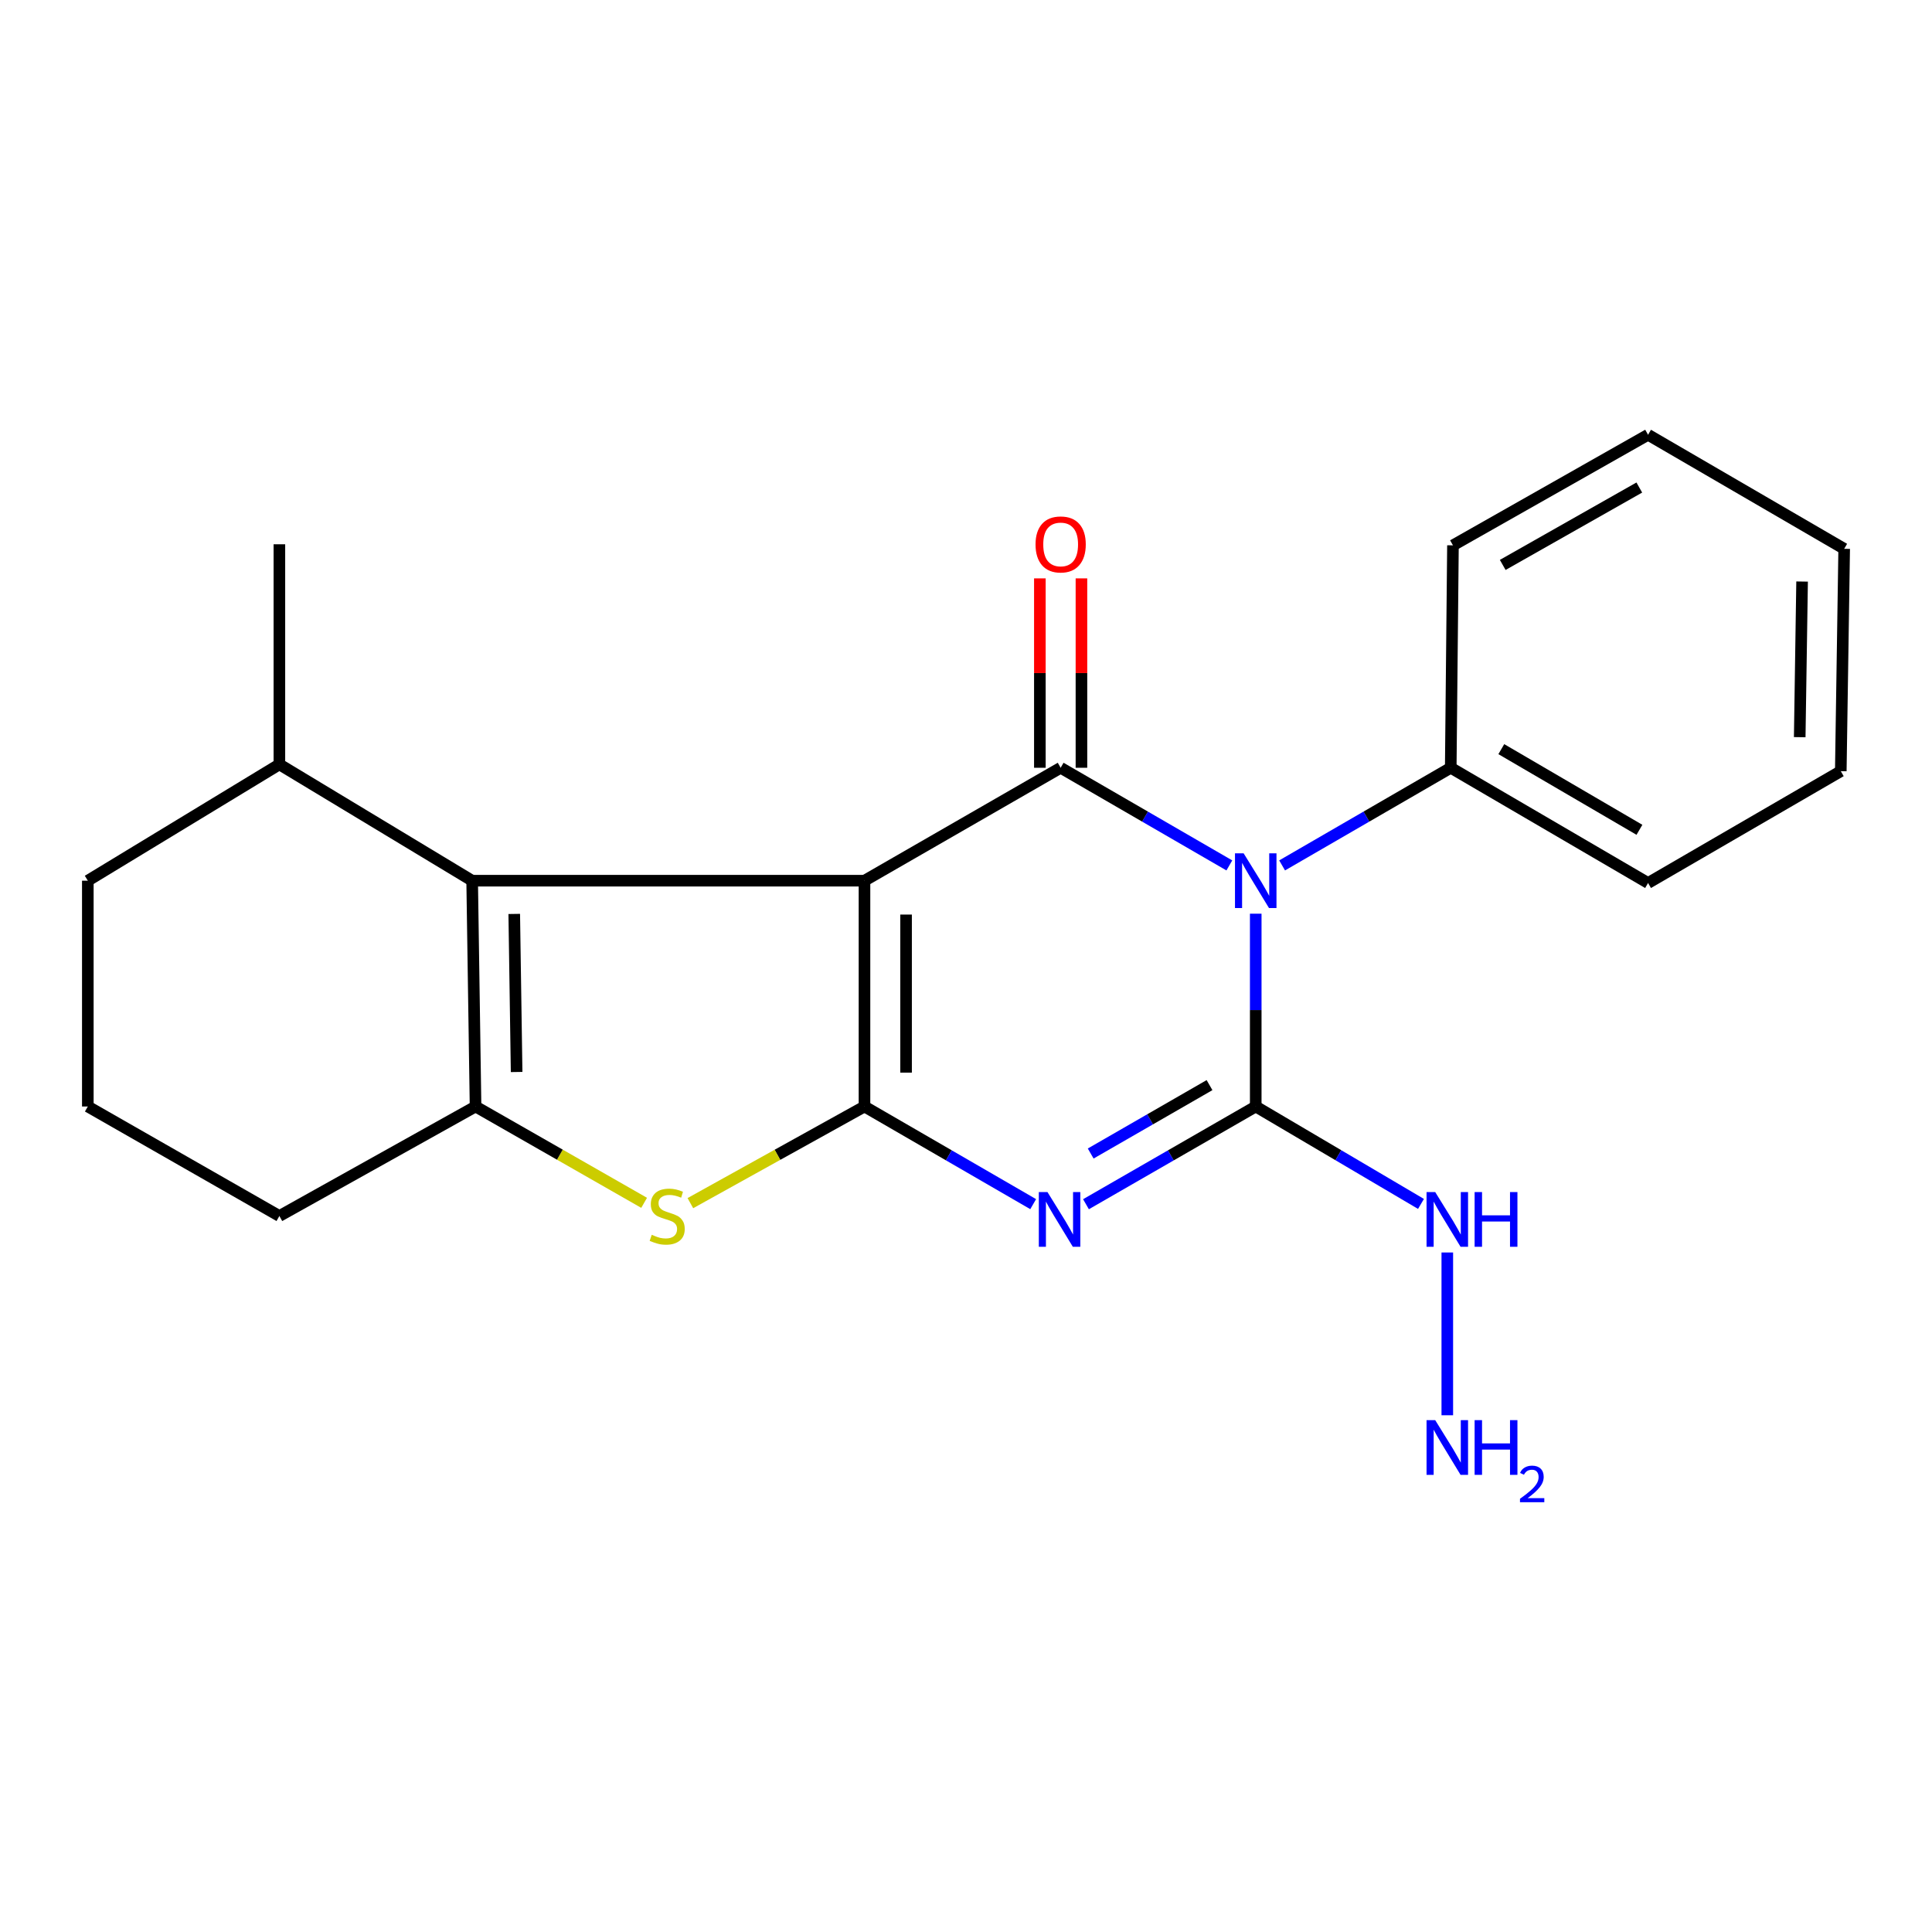 <?xml version='1.0' encoding='iso-8859-1'?>
<svg version='1.1' baseProfile='full'
              xmlns='http://www.w3.org/2000/svg'
                      xmlns:rdkit='http://www.rdkit.org/xml'
                      xmlns:xlink='http://www.w3.org/1999/xlink'
                  xml:space='preserve'
width='1000px' height='1000px' viewBox='0 0 1000 1000'>
<!-- END OF HEADER -->
<rect style='opacity:1.0;fill:#FFFFFF;stroke:none' width='1000' height='1000' x='0' y='0'> </rect>
<path class='bond-0' d='M 447.457,455.845 L 447.457,572.722' style='fill:none;fill-rule:evenodd;stroke:#000000;stroke-width:6px;stroke-linecap:butt;stroke-linejoin:miter;stroke-opacity:1' />
<path class='bond-0' d='M 468.981,473.377 L 468.981,555.191' style='fill:none;fill-rule:evenodd;stroke:#000000;stroke-width:6px;stroke-linecap:butt;stroke-linejoin:miter;stroke-opacity:1' />
<path class='bond-3' d='M 447.457,455.845 L 548.992,397.395' style='fill:none;fill-rule:evenodd;stroke:#000000;stroke-width:6px;stroke-linecap:butt;stroke-linejoin:miter;stroke-opacity:1' />
<path class='bond-5' d='M 447.457,455.845 L 244.387,455.845' style='fill:none;fill-rule:evenodd;stroke:#000000;stroke-width:6px;stroke-linecap:butt;stroke-linejoin:miter;stroke-opacity:1' />
<path class='bond-2' d='M 447.457,572.722 L 491.115,597.995' style='fill:none;fill-rule:evenodd;stroke:#000000;stroke-width:6px;stroke-linecap:butt;stroke-linejoin:miter;stroke-opacity:1' />
<path class='bond-2' d='M 491.115,597.995 L 534.773,623.267' style='fill:none;fill-rule:evenodd;stroke:#0000FF;stroke-width:6px;stroke-linecap:butt;stroke-linejoin:miter;stroke-opacity:1' />
<path class='bond-6' d='M 447.457,572.722 L 402.396,597.732' style='fill:none;fill-rule:evenodd;stroke:#000000;stroke-width:6px;stroke-linecap:butt;stroke-linejoin:miter;stroke-opacity:1' />
<path class='bond-6' d='M 402.396,597.732 L 357.336,622.743' style='fill:none;fill-rule:evenodd;stroke:#CCCC00;stroke-width:6px;stroke-linecap:butt;stroke-linejoin:miter;stroke-opacity:1' />
<path class='bond-1' d='M 636.308,447.94 L 592.65,422.667' style='fill:none;fill-rule:evenodd;stroke:#0000FF;stroke-width:6px;stroke-linecap:butt;stroke-linejoin:miter;stroke-opacity:1' />
<path class='bond-1' d='M 592.65,422.667 L 548.992,397.395' style='fill:none;fill-rule:evenodd;stroke:#000000;stroke-width:6px;stroke-linecap:butt;stroke-linejoin:miter;stroke-opacity:1' />
<path class='bond-4' d='M 649.965,472.927 L 649.965,522.825' style='fill:none;fill-rule:evenodd;stroke:#0000FF;stroke-width:6px;stroke-linecap:butt;stroke-linejoin:miter;stroke-opacity:1' />
<path class='bond-4' d='M 649.965,522.825 L 649.965,572.722' style='fill:none;fill-rule:evenodd;stroke:#000000;stroke-width:6px;stroke-linecap:butt;stroke-linejoin:miter;stroke-opacity:1' />
<path class='bond-8' d='M 663.621,447.937 L 707.261,422.666' style='fill:none;fill-rule:evenodd;stroke:#0000FF;stroke-width:6px;stroke-linecap:butt;stroke-linejoin:miter;stroke-opacity:1' />
<path class='bond-8' d='M 707.261,422.666 L 750.902,397.395' style='fill:none;fill-rule:evenodd;stroke:#000000;stroke-width:6px;stroke-linecap:butt;stroke-linejoin:miter;stroke-opacity:1' />
<path class='bond-23' d='M 562.099,623.304 L 606.032,598.013' style='fill:none;fill-rule:evenodd;stroke:#0000FF;stroke-width:6px;stroke-linecap:butt;stroke-linejoin:miter;stroke-opacity:1' />
<path class='bond-23' d='M 606.032,598.013 L 649.965,572.722' style='fill:none;fill-rule:evenodd;stroke:#000000;stroke-width:6px;stroke-linecap:butt;stroke-linejoin:miter;stroke-opacity:1' />
<path class='bond-23' d='M 564.54,597.063 L 595.293,579.359' style='fill:none;fill-rule:evenodd;stroke:#0000FF;stroke-width:6px;stroke-linecap:butt;stroke-linejoin:miter;stroke-opacity:1' />
<path class='bond-23' d='M 595.293,579.359 L 626.046,561.655' style='fill:none;fill-rule:evenodd;stroke:#000000;stroke-width:6px;stroke-linecap:butt;stroke-linejoin:miter;stroke-opacity:1' />
<path class='bond-9' d='M 559.754,397.395 L 559.754,348.38' style='fill:none;fill-rule:evenodd;stroke:#000000;stroke-width:6px;stroke-linecap:butt;stroke-linejoin:miter;stroke-opacity:1' />
<path class='bond-9' d='M 559.754,348.38 L 559.754,299.366' style='fill:none;fill-rule:evenodd;stroke:#FF0000;stroke-width:6px;stroke-linecap:butt;stroke-linejoin:miter;stroke-opacity:1' />
<path class='bond-9' d='M 538.23,397.395 L 538.23,348.38' style='fill:none;fill-rule:evenodd;stroke:#000000;stroke-width:6px;stroke-linecap:butt;stroke-linejoin:miter;stroke-opacity:1' />
<path class='bond-9' d='M 538.23,348.38 L 538.23,299.366' style='fill:none;fill-rule:evenodd;stroke:#FF0000;stroke-width:6px;stroke-linecap:butt;stroke-linejoin:miter;stroke-opacity:1' />
<path class='bond-10' d='M 649.965,572.722 L 692.733,597.934' style='fill:none;fill-rule:evenodd;stroke:#000000;stroke-width:6px;stroke-linecap:butt;stroke-linejoin:miter;stroke-opacity:1' />
<path class='bond-10' d='M 692.733,597.934 L 735.502,623.145' style='fill:none;fill-rule:evenodd;stroke:#0000FF;stroke-width:6px;stroke-linecap:butt;stroke-linejoin:miter;stroke-opacity:1' />
<path class='bond-7' d='M 244.387,455.845 L 246.145,572.722' style='fill:none;fill-rule:evenodd;stroke:#000000;stroke-width:6px;stroke-linecap:butt;stroke-linejoin:miter;stroke-opacity:1' />
<path class='bond-7' d='M 266.172,473.053 L 267.403,554.867' style='fill:none;fill-rule:evenodd;stroke:#000000;stroke-width:6px;stroke-linecap:butt;stroke-linejoin:miter;stroke-opacity:1' />
<path class='bond-11' d='M 244.387,455.845 L 144.61,395.637' style='fill:none;fill-rule:evenodd;stroke:#000000;stroke-width:6px;stroke-linecap:butt;stroke-linejoin:miter;stroke-opacity:1' />
<path class='bond-22' d='M 333.4,622.582 L 289.772,597.652' style='fill:none;fill-rule:evenodd;stroke:#CCCC00;stroke-width:6px;stroke-linecap:butt;stroke-linejoin:miter;stroke-opacity:1' />
<path class='bond-22' d='M 289.772,597.652 L 246.145,572.722' style='fill:none;fill-rule:evenodd;stroke:#000000;stroke-width:6px;stroke-linecap:butt;stroke-linejoin:miter;stroke-opacity:1' />
<path class='bond-12' d='M 246.145,572.722 L 144.61,629.403' style='fill:none;fill-rule:evenodd;stroke:#000000;stroke-width:6px;stroke-linecap:butt;stroke-linejoin:miter;stroke-opacity:1' />
<path class='bond-16' d='M 750.902,397.395 L 853.034,457.041' style='fill:none;fill-rule:evenodd;stroke:#000000;stroke-width:6px;stroke-linecap:butt;stroke-linejoin:miter;stroke-opacity:1' />
<path class='bond-16' d='M 777.076,387.755 L 848.569,429.507' style='fill:none;fill-rule:evenodd;stroke:#000000;stroke-width:6px;stroke-linecap:butt;stroke-linejoin:miter;stroke-opacity:1' />
<path class='bond-17' d='M 750.902,397.395 L 752.05,282.264' style='fill:none;fill-rule:evenodd;stroke:#000000;stroke-width:6px;stroke-linecap:butt;stroke-linejoin:miter;stroke-opacity:1' />
<path class='bond-13' d='M 749.12,648.284 L 749.12,732.538' style='fill:none;fill-rule:evenodd;stroke:#0000FF;stroke-width:6px;stroke-linecap:butt;stroke-linejoin:miter;stroke-opacity:1' />
<path class='bond-15' d='M 144.61,395.637 L 45.455,455.845' style='fill:none;fill-rule:evenodd;stroke:#000000;stroke-width:6px;stroke-linecap:butt;stroke-linejoin:miter;stroke-opacity:1' />
<path class='bond-18' d='M 144.61,395.637 L 144.61,281.714' style='fill:none;fill-rule:evenodd;stroke:#000000;stroke-width:6px;stroke-linecap:butt;stroke-linejoin:miter;stroke-opacity:1' />
<path class='bond-24' d='M 144.61,629.403 L 45.455,572.722' style='fill:none;fill-rule:evenodd;stroke:#000000;stroke-width:6px;stroke-linecap:butt;stroke-linejoin:miter;stroke-opacity:1' />
<path class='bond-14' d='M 45.455,572.722 L 45.455,455.845' style='fill:none;fill-rule:evenodd;stroke:#000000;stroke-width:6px;stroke-linecap:butt;stroke-linejoin:miter;stroke-opacity:1' />
<path class='bond-20' d='M 853.034,457.041 L 952.788,399.153' style='fill:none;fill-rule:evenodd;stroke:#000000;stroke-width:6px;stroke-linecap:butt;stroke-linejoin:miter;stroke-opacity:1' />
<path class='bond-19' d='M 752.05,282.264 L 853.034,225.033' style='fill:none;fill-rule:evenodd;stroke:#000000;stroke-width:6px;stroke-linecap:butt;stroke-linejoin:miter;stroke-opacity:1' />
<path class='bond-19' d='M 777.81,292.405 L 848.499,252.344' style='fill:none;fill-rule:evenodd;stroke:#000000;stroke-width:6px;stroke-linecap:butt;stroke-linejoin:miter;stroke-opacity:1' />
<path class='bond-21' d='M 853.034,225.033 L 954.545,284.069' style='fill:none;fill-rule:evenodd;stroke:#000000;stroke-width:6px;stroke-linecap:butt;stroke-linejoin:miter;stroke-opacity:1' />
<path class='bond-25' d='M 952.788,399.153 L 954.545,284.069' style='fill:none;fill-rule:evenodd;stroke:#000000;stroke-width:6px;stroke-linecap:butt;stroke-linejoin:miter;stroke-opacity:1' />
<path class='bond-25' d='M 931.53,381.561 L 932.76,301.003' style='fill:none;fill-rule:evenodd;stroke:#000000;stroke-width:6px;stroke-linecap:butt;stroke-linejoin:miter;stroke-opacity:1' />
<path  class='atom-2' d='M 643.705 441.685
L 652.985 456.685
Q 653.905 458.165, 655.385 460.845
Q 656.865 463.525, 656.945 463.685
L 656.945 441.685
L 660.705 441.685
L 660.705 470.005
L 656.825 470.005
L 646.865 453.605
Q 645.705 451.685, 644.465 449.485
Q 643.265 447.285, 642.905 446.605
L 642.905 470.005
L 639.225 470.005
L 639.225 441.685
L 643.705 441.685
' fill='#0000FF'/>
<path  class='atom-3' d='M 542.17 617.013
L 551.45 632.013
Q 552.37 633.493, 553.85 636.173
Q 555.33 638.853, 555.41 639.013
L 555.41 617.013
L 559.17 617.013
L 559.17 645.333
L 555.29 645.333
L 545.33 628.933
Q 544.17 627.013, 542.93 624.813
Q 541.73 622.613, 541.37 621.933
L 541.37 645.333
L 537.69 645.333
L 537.69 617.013
L 542.17 617.013
' fill='#0000FF'/>
<path  class='atom-7' d='M 337.336 639.123
Q 337.656 639.243, 338.976 639.803
Q 340.296 640.363, 341.736 640.723
Q 343.216 641.043, 344.656 641.043
Q 347.336 641.043, 348.896 639.763
Q 350.456 638.443, 350.456 636.163
Q 350.456 634.603, 349.656 633.643
Q 348.896 632.683, 347.696 632.163
Q 346.496 631.643, 344.496 631.043
Q 341.976 630.283, 340.456 629.563
Q 338.976 628.843, 337.896 627.323
Q 336.856 625.803, 336.856 623.243
Q 336.856 619.683, 339.256 617.483
Q 341.696 615.283, 346.496 615.283
Q 349.776 615.283, 353.496 616.843
L 352.576 619.923
Q 349.176 618.523, 346.616 618.523
Q 343.856 618.523, 342.336 619.683
Q 340.816 620.803, 340.856 622.763
Q 340.856 624.283, 341.616 625.203
Q 342.416 626.123, 343.536 626.643
Q 344.696 627.163, 346.616 627.763
Q 349.176 628.563, 350.696 629.363
Q 352.216 630.163, 353.296 631.803
Q 354.416 633.403, 354.416 636.163
Q 354.416 640.083, 351.776 642.203
Q 349.176 644.283, 344.816 644.283
Q 342.296 644.283, 340.376 643.723
Q 338.496 643.203, 336.256 642.283
L 337.336 639.123
' fill='#CCCC00'/>
<path  class='atom-10' d='M 535.992 281.794
Q 535.992 274.994, 539.352 271.194
Q 542.712 267.394, 548.992 267.394
Q 555.272 267.394, 558.632 271.194
Q 561.992 274.994, 561.992 281.794
Q 561.992 288.674, 558.592 292.594
Q 555.192 296.474, 548.992 296.474
Q 542.752 296.474, 539.352 292.594
Q 535.992 288.714, 535.992 281.794
M 548.992 293.274
Q 553.312 293.274, 555.632 290.394
Q 557.992 287.474, 557.992 281.794
Q 557.992 276.234, 555.632 273.434
Q 553.312 270.594, 548.992 270.594
Q 544.672 270.594, 542.312 273.394
Q 539.992 276.194, 539.992 281.794
Q 539.992 287.514, 542.312 290.394
Q 544.672 293.274, 548.992 293.274
' fill='#FF0000'/>
<path  class='atom-11' d='M 742.86 617.013
L 752.14 632.013
Q 753.06 633.493, 754.54 636.173
Q 756.02 638.853, 756.1 639.013
L 756.1 617.013
L 759.86 617.013
L 759.86 645.333
L 755.98 645.333
L 746.02 628.933
Q 744.86 627.013, 743.62 624.813
Q 742.42 622.613, 742.06 621.933
L 742.06 645.333
L 738.38 645.333
L 738.38 617.013
L 742.86 617.013
' fill='#0000FF'/>
<path  class='atom-11' d='M 763.26 617.013
L 767.1 617.013
L 767.1 629.053
L 781.58 629.053
L 781.58 617.013
L 785.42 617.013
L 785.42 645.333
L 781.58 645.333
L 781.58 632.253
L 767.1 632.253
L 767.1 645.333
L 763.26 645.333
L 763.26 617.013
' fill='#0000FF'/>
<path  class='atom-14' d='M 742.86 735.062
L 752.14 750.062
Q 753.06 751.542, 754.54 754.222
Q 756.02 756.902, 756.1 757.062
L 756.1 735.062
L 759.86 735.062
L 759.86 763.382
L 755.98 763.382
L 746.02 746.982
Q 744.86 745.062, 743.62 742.862
Q 742.42 740.662, 742.06 739.982
L 742.06 763.382
L 738.38 763.382
L 738.38 735.062
L 742.86 735.062
' fill='#0000FF'/>
<path  class='atom-14' d='M 763.26 735.062
L 767.1 735.062
L 767.1 747.102
L 781.58 747.102
L 781.58 735.062
L 785.42 735.062
L 785.42 763.382
L 781.58 763.382
L 781.58 750.302
L 767.1 750.302
L 767.1 763.382
L 763.26 763.382
L 763.26 735.062
' fill='#0000FF'/>
<path  class='atom-14' d='M 786.793 762.388
Q 787.479 760.619, 789.116 759.642
Q 790.753 758.639, 793.023 758.639
Q 795.848 758.639, 797.432 760.17
Q 799.016 761.702, 799.016 764.421
Q 799.016 767.193, 796.957 769.78
Q 794.924 772.367, 790.7 775.43
L 799.333 775.43
L 799.333 777.542
L 786.74 777.542
L 786.74 775.773
Q 790.225 773.291, 792.284 771.443
Q 794.369 769.595, 795.373 767.932
Q 796.376 766.269, 796.376 764.553
Q 796.376 762.758, 795.478 761.754
Q 794.581 760.751, 793.023 760.751
Q 791.518 760.751, 790.515 761.358
Q 789.512 761.966, 788.799 763.312
L 786.793 762.388
' fill='#0000FF'/>
</svg>
